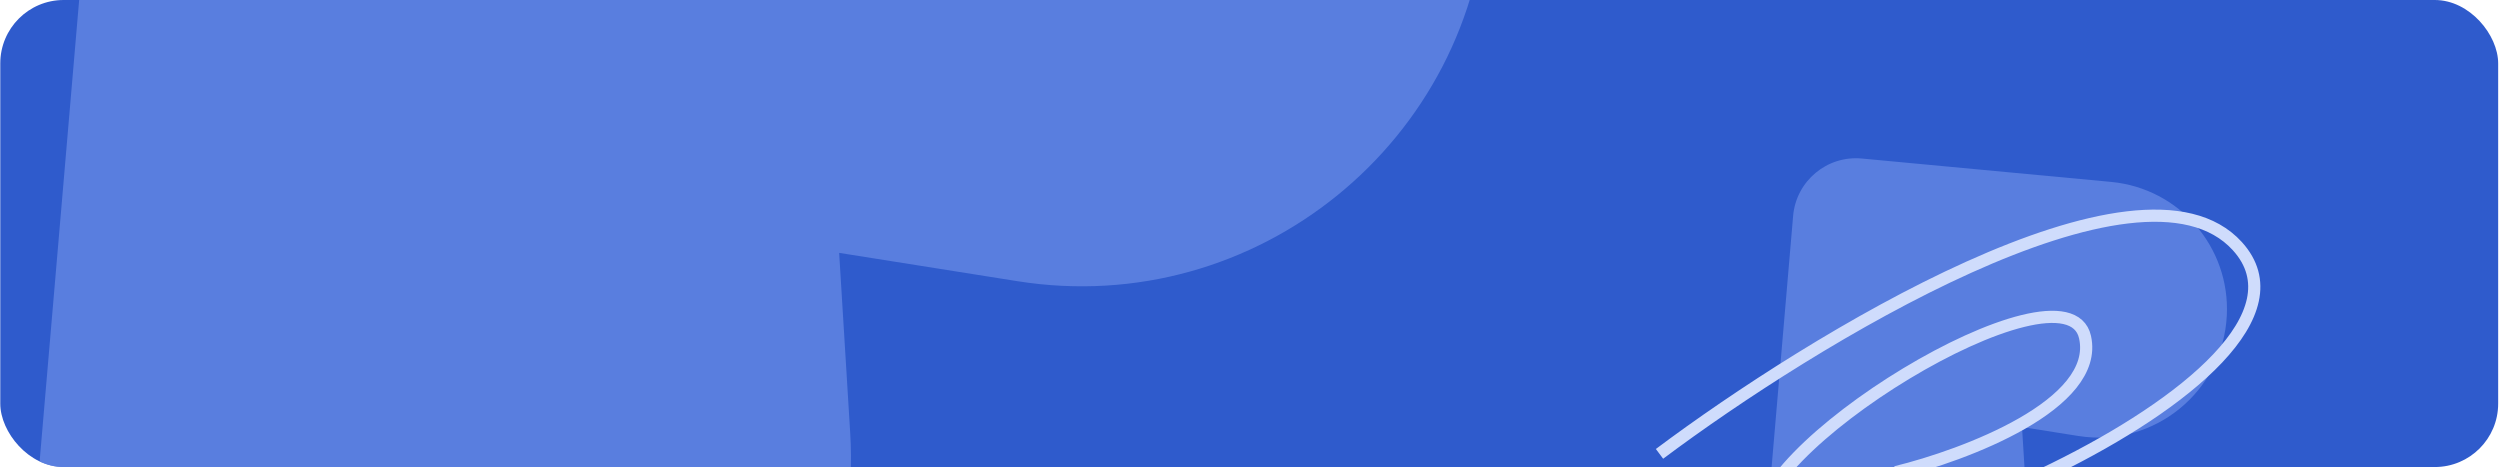 <?xml version="1.0" encoding="UTF-8"?> <svg xmlns="http://www.w3.org/2000/svg" width="1183" height="221" viewBox="0 0 1183 221" fill="none"><g clip-path="url(#clip0_162_1608)"><rect x="0.133" width="1182" height="221" rx="30" fill="#2F5BCC"></rect><path d="M201.22 408.796C98.906 403.981 18.627 319.667 18.843 217.254L54.293 -196.446C58.773 -248.733 105.007 -287.35 157.257 -282.447L530.757 -247.396C632.713 -237.721 708.88 -149.673 703.792 -47.373C698.111 66.851 594.401 151.02 481.488 133.063L397.087 119.656L402.32 204.932C409.29 319.051 315.459 414.172 201.22 408.796Z" fill="#6B8EE7" fill-opacity="0.7"></path><path d="M894.93 293.427C862.602 291.906 837.236 265.265 837.304 232.906L848.505 102.189C849.921 85.667 864.529 73.466 881.039 75.015L999.054 86.09C1031.27 89.147 1055.34 116.968 1053.73 149.291C1051.93 185.383 1019.16 211.978 983.486 206.304L956.818 202.068L958.472 229.012C960.674 265.071 931.026 295.126 894.93 293.427Z" fill="#6B8EE7" fill-opacity="0.7"></path><path d="M785.277 214.768C857.237 160.882 1012.67 65.786 1058.72 116.486C1116.28 179.861 845.025 288.936 833.122 251.76C821.219 214.584 977.688 119.696 986.633 159.509C993.788 191.36 929.904 215.391 897.067 223.426" stroke="#CFDCFC" stroke-width="5.762"></path></g><defs><clipPath id="clip0_162_1608"><rect x="0.133" width="1182" height="221" rx="30" fill="white"></rect></clipPath></defs></svg> 